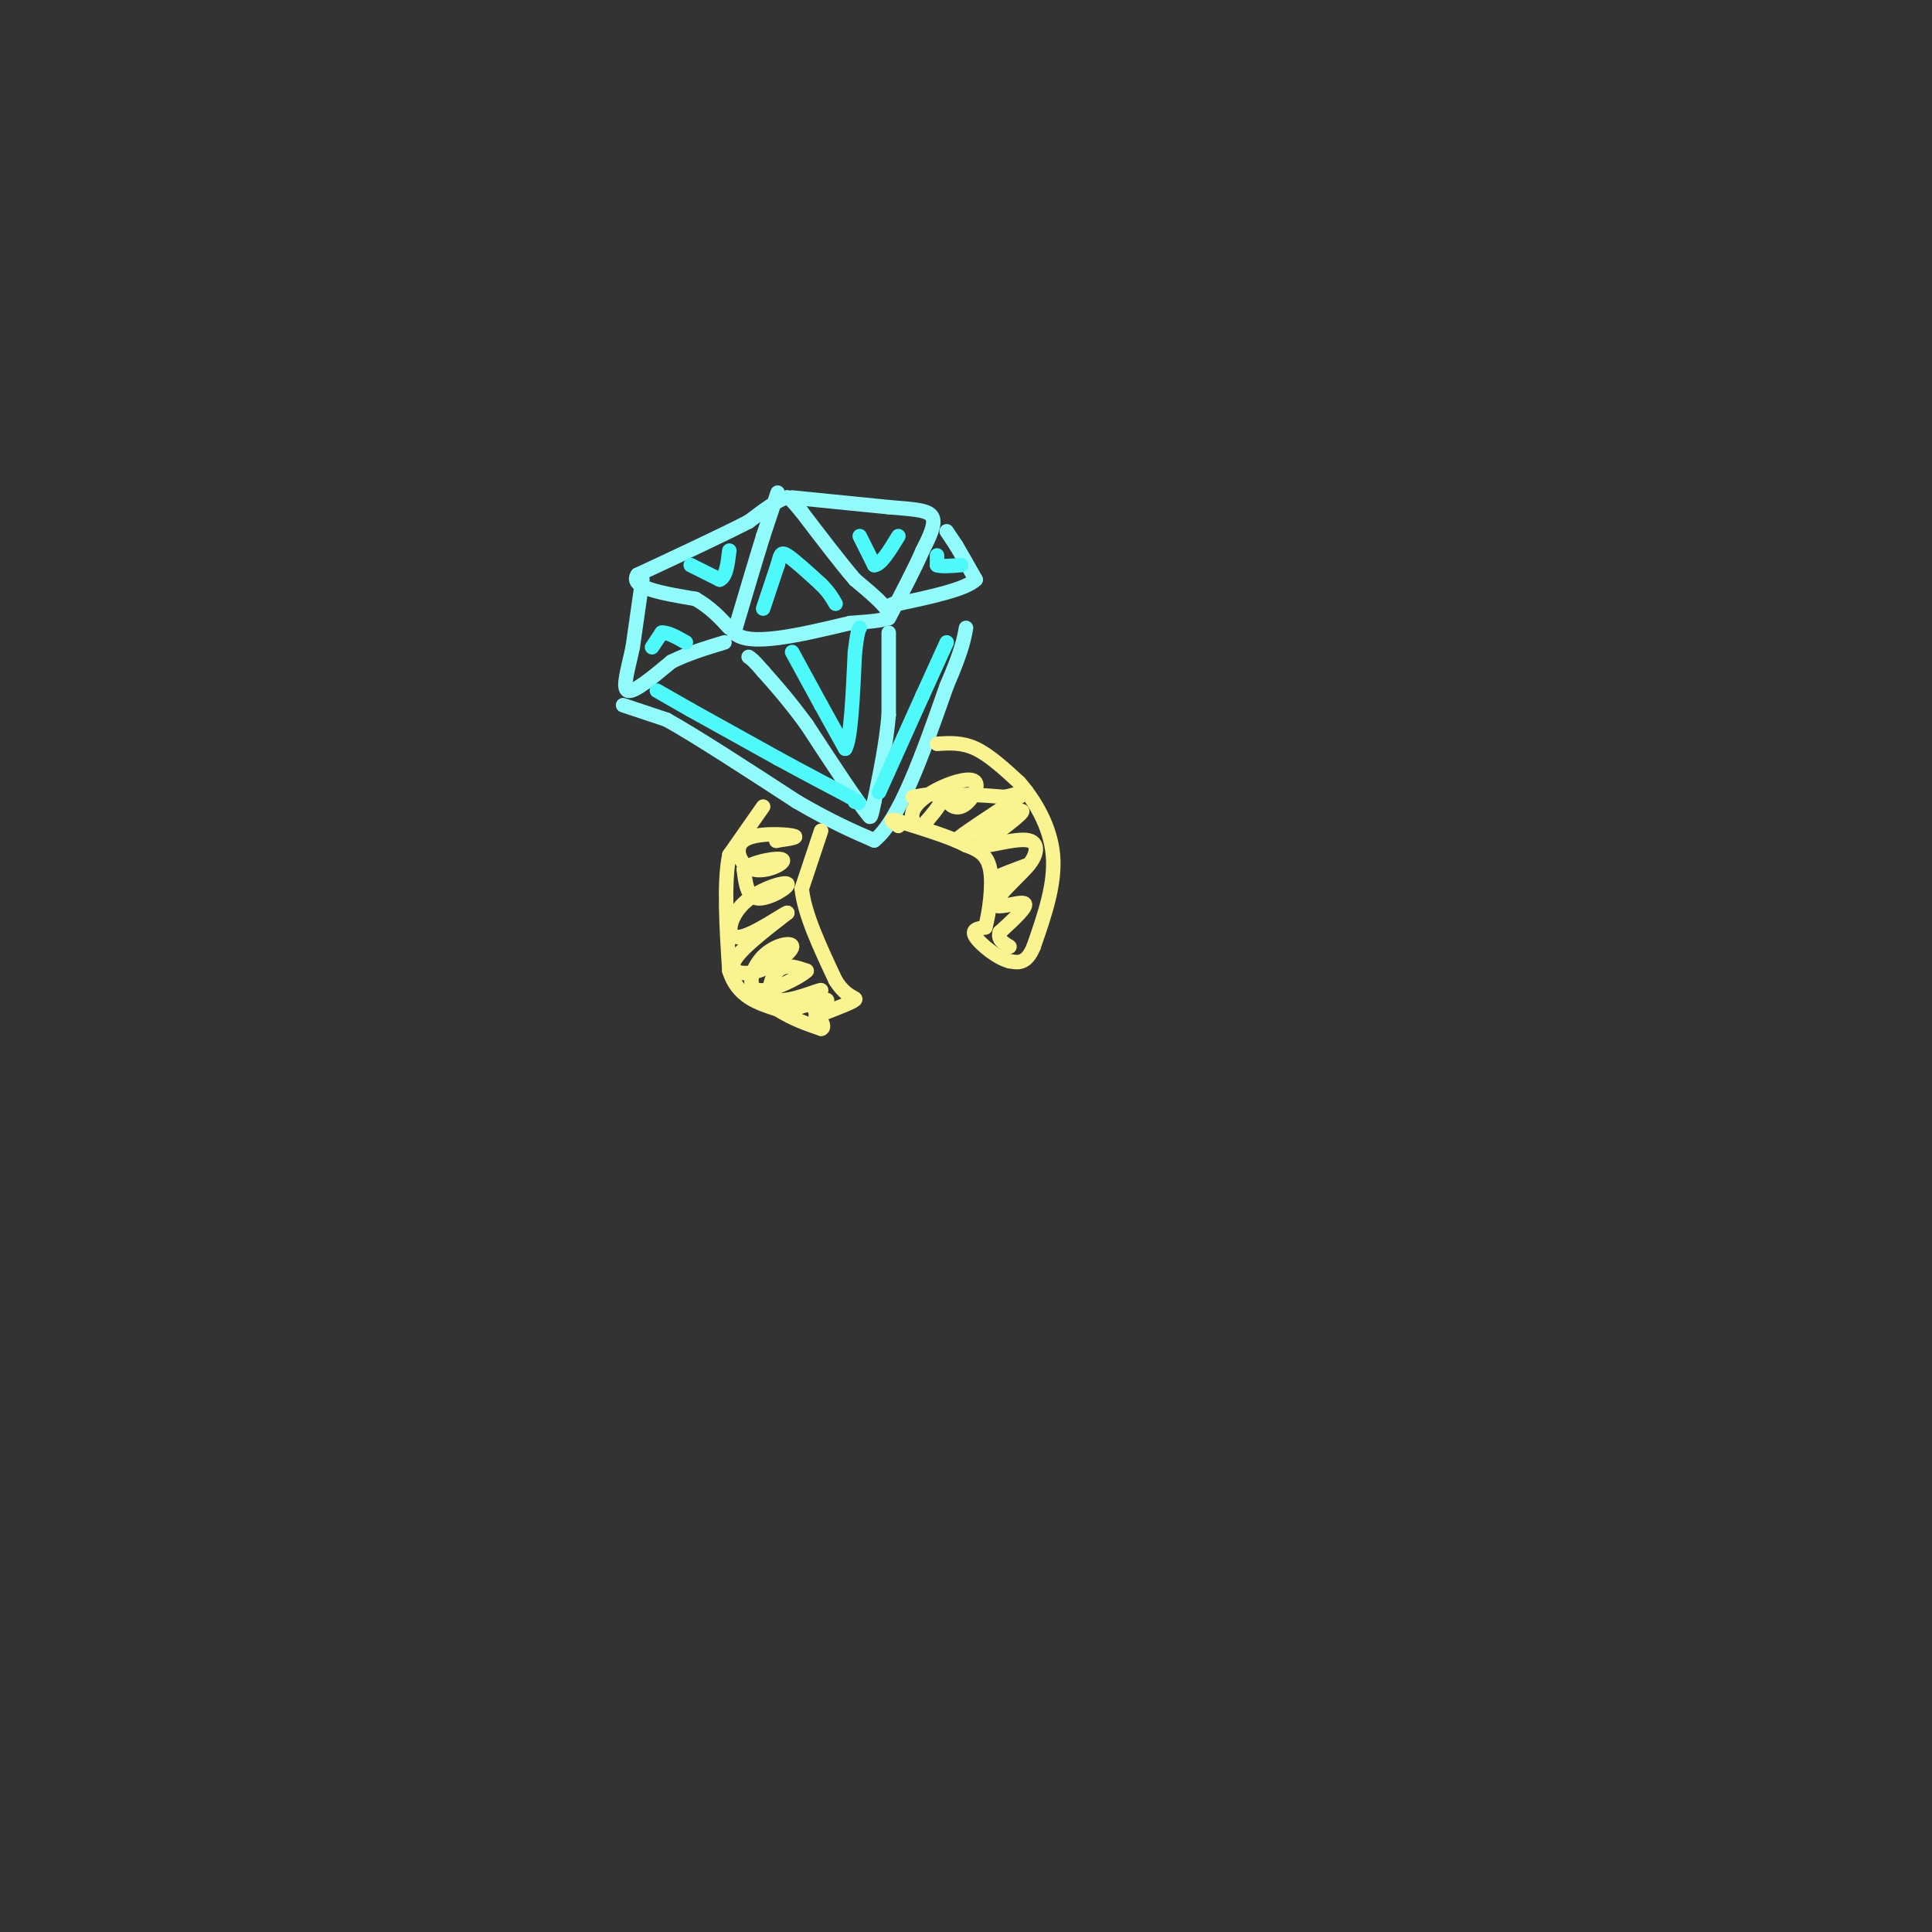 <svg viewBox='0 0 400 400' version='1.1' xmlns='http://www.w3.org/2000/svg' xmlns:xlink='http://www.w3.org/1999/xlink'><rect x="0" y="0" width="400" height="400" fill="#333333" stroke="none"/><g fill='none' stroke='#91FBFB' stroke-width='3' stroke-linecap='round' stroke-linejoin='round'><path d='M161,102c0.000,0.000 -3.000,9.000 -3,9'/><path d='M158,111c-1.500,4.833 -3.750,12.417 -6,20'/><path d='M152,131c3.000,3.000 13.500,0.500 24,-2'/><path d='M176,129c5.822,-0.444 8.378,-0.556 8,-2c-0.378,-1.444 -3.689,-4.222 -7,-7'/><path d='M177,120c-3.000,-3.500 -7.000,-8.750 -11,-14'/><path d='M166,106c-2.333,-2.833 -2.667,-2.917 -3,-3'/><path d='M163,103c-1.833,0.333 -4.917,2.667 -8,5'/><path d='M155,108c-5.167,2.667 -14.083,6.833 -23,11'/><path d='M132,119c-1.833,2.667 5.083,3.833 12,5'/><path d='M144,124c3.167,1.833 5.083,3.917 7,6'/><path d='M164,103c0.000,0.000 20.000,2.000 20,2'/><path d='M184,105c5.200,0.444 8.200,0.556 9,2c0.800,1.444 -0.600,4.222 -2,7'/><path d='M191,114c-1.500,3.500 -4.250,8.750 -7,14'/><path d='M133,120c0.000,0.000 -2.000,14.000 -2,14'/><path d='M131,134c-0.933,4.444 -2.267,8.556 -1,9c1.267,0.444 5.133,-2.778 9,-6'/><path d='M139,137c3.333,-1.667 7.167,-2.833 11,-4'/><path d='M196,110c0.000,0.000 2.000,3.000 2,3'/><path d='M198,113c1.000,1.667 2.500,4.333 4,7'/><path d='M202,120c-2.000,2.000 -9.000,3.500 -16,5'/><path d='M186,125c-2.833,0.833 -1.917,0.417 -1,0'/><path d='M129,146c0.000,0.000 9.000,3.000 9,3'/><path d='M138,149c6.000,3.333 16.500,10.167 27,17'/><path d='M165,166c7.167,4.167 11.583,6.083 16,8'/><path d='M181,174c5.167,-4.000 10.083,-18.000 15,-32'/><path d='M196,142c3.167,-7.333 3.583,-9.667 4,-12'/><path d='M184,131c0.000,0.000 0.000,17.000 0,17'/><path d='M184,148c-0.500,5.833 -1.750,11.917 -3,18'/><path d='M181,166c-0.667,3.500 -0.833,3.250 -1,3'/><path d='M180,169c-2.333,-2.667 -7.667,-10.833 -13,-19'/><path d='M167,150c-3.667,-5.000 -6.333,-8.000 -9,-11'/><path d='M158,139c-2.000,-2.333 -2.500,-2.667 -3,-3'/></g>
<g fill='none' stroke='#F9F490' stroke-width='3' stroke-linecap='round' stroke-linejoin='round'><path d='M158,167c0.000,0.000 -7.000,10.000 -7,10'/><path d='M151,177c-1.167,5.667 -0.583,14.833 0,24'/><path d='M151,201c1.667,5.333 5.833,6.667 10,8'/><path d='M161,209c3.167,2.000 6.083,3.000 9,4'/><path d='M170,213c1.167,-0.167 -0.417,-2.583 -2,-5'/><path d='M168,208c-0.500,-1.000 -0.750,-1.000 -1,-1'/><path d='M194,154c2.583,-0.167 5.167,-0.333 8,1c2.833,1.333 5.917,4.167 9,7'/><path d='M211,162c3.133,3.578 6.467,9.022 7,15c0.533,5.978 -1.733,12.489 -4,19'/><path d='M214,196c-1.500,3.667 -3.250,3.333 -5,3'/><path d='M209,199c-2.422,-0.556 -5.978,-3.444 -7,-5c-1.022,-1.556 0.489,-1.778 2,-2'/><path d='M204,192c0.756,-2.756 1.644,-8.644 1,-12c-0.644,-3.356 -2.822,-4.178 -5,-5'/><path d='M200,175c-3.167,-1.667 -8.583,-3.333 -14,-5'/><path d='M186,170c-2.333,-0.667 -1.167,0.167 0,1'/><path d='M170,172c0.000,0.000 -4.000,12.000 -4,12'/><path d='M166,184c0.500,5.167 3.750,12.083 7,19'/><path d='M173,203c2.289,3.711 4.511,3.489 4,4c-0.511,0.511 -3.756,1.756 -7,3'/><path d='M170,210c-1.333,0.500 -1.167,0.250 -1,0'/><path d='M169,209c1.417,-1.000 2.833,-2.000 2,-2c-0.833,0.000 -3.917,1.000 -7,2'/><path d='M164,209c0.802,-0.813 6.308,-3.847 6,-4c-0.308,-0.153 -6.429,2.574 -9,2c-2.571,-0.574 -1.592,-4.450 0,-6c1.592,-1.550 3.796,-0.775 6,0'/><path d='M167,201c-1.278,1.277 -7.472,4.468 -10,4c-2.528,-0.468 -1.390,-4.595 1,-7c2.390,-2.405 6.032,-3.088 6,-2c-0.032,1.088 -3.739,3.947 -7,5c-3.261,1.053 -6.074,0.301 -5,-2c1.074,-2.301 6.037,-6.150 11,-10'/><path d='M163,189c-0.455,-0.073 -7.091,4.746 -10,5c-2.909,0.254 -2.089,-4.056 1,-7c3.089,-2.944 8.447,-4.524 9,-4c0.553,0.524 -3.699,3.150 -6,3c-2.301,-0.150 -2.650,-3.075 -3,-6'/><path d='M154,180c1.634,-1.595 7.220,-2.582 8,-2c0.780,0.582 -3.244,2.733 -6,2c-2.756,-0.733 -4.242,-4.351 -2,-6c2.242,-1.649 8.212,-1.328 10,-1c1.788,0.328 -0.606,0.664 -3,1'/><path d='M161,174c-0.500,0.167 -0.250,0.083 0,0'/><path d='M189,165c2.833,-0.500 5.667,-1.000 6,0c0.333,1.000 -1.833,3.500 -4,6'/><path d='M191,171c-1.314,0.512 -2.599,-1.209 -2,-3c0.599,-1.791 3.080,-3.654 6,-5c2.920,-1.346 6.277,-2.175 7,-1c0.723,1.175 -1.190,4.355 -3,5c-1.810,0.645 -3.517,-1.244 -2,-2c1.517,-0.756 6.259,-0.378 11,0'/><path d='M208,165c3.402,-0.663 6.407,-2.322 3,0c-3.407,2.322 -13.225,8.625 -13,9c0.225,0.375 10.493,-5.179 13,-6c2.507,-0.821 -2.746,3.089 -8,7'/><path d='M203,175c0.970,0.534 7.394,-1.630 10,-1c2.606,0.630 1.394,4.054 -1,6c-2.394,1.946 -5.970,2.413 -6,2c-0.030,-0.413 3.485,-1.707 7,-3'/><path d='M213,179c-0.917,1.417 -6.708,6.458 -7,8c-0.292,1.542 4.917,-0.417 6,0c1.083,0.417 -1.958,3.208 -5,6'/><path d='M207,193c-0.500,1.500 0.750,2.250 2,3'/></g>
<g fill='none' stroke='#4DF9F9' stroke-width='3' stroke-linecap='round' stroke-linejoin='round'><path d='M136,143c0.000,0.000 7.000,4.000 7,4'/><path d='M143,147c4.167,2.333 11.083,6.167 18,10'/><path d='M161,157c5.500,3.000 10.250,5.500 15,8'/><path d='M176,165c2.667,1.500 1.833,1.250 1,1'/><path d='M182,164c0.000,0.000 9.000,-20.000 9,-20'/><path d='M191,144c2.333,-5.167 3.667,-8.083 5,-11'/><path d='M164,135c0.000,0.000 6.000,11.000 6,11'/><path d='M170,146c1.833,3.333 3.417,6.167 5,9'/><path d='M175,155c1.167,-1.833 1.583,-10.917 2,-20'/><path d='M177,135c0.500,-4.167 0.750,-4.583 1,-5'/><path d='M158,126c0.000,0.000 3.000,-9.000 3,-9'/><path d='M161,117c0.600,-2.111 0.600,-2.889 2,-2c1.400,0.889 4.200,3.444 7,6'/><path d='M170,121c1.667,1.667 2.333,2.833 3,4'/><path d='M143,117c0.000,0.000 6.000,3.000 6,3'/><path d='M149,120c1.333,-0.500 1.667,-3.250 2,-6'/><path d='M135,134c0.000,0.000 2.000,-3.000 2,-3'/><path d='M137,131c1.167,-0.167 3.083,0.917 5,2'/><path d='M178,111c0.000,0.000 3.000,6.000 3,6'/><path d='M181,117c1.333,0.000 3.167,-3.000 5,-6'/><path d='M194,115c0.000,0.000 0.000,2.000 0,2'/><path d='M194,117c0.833,0.333 2.917,0.167 5,0'/></g>
</svg>